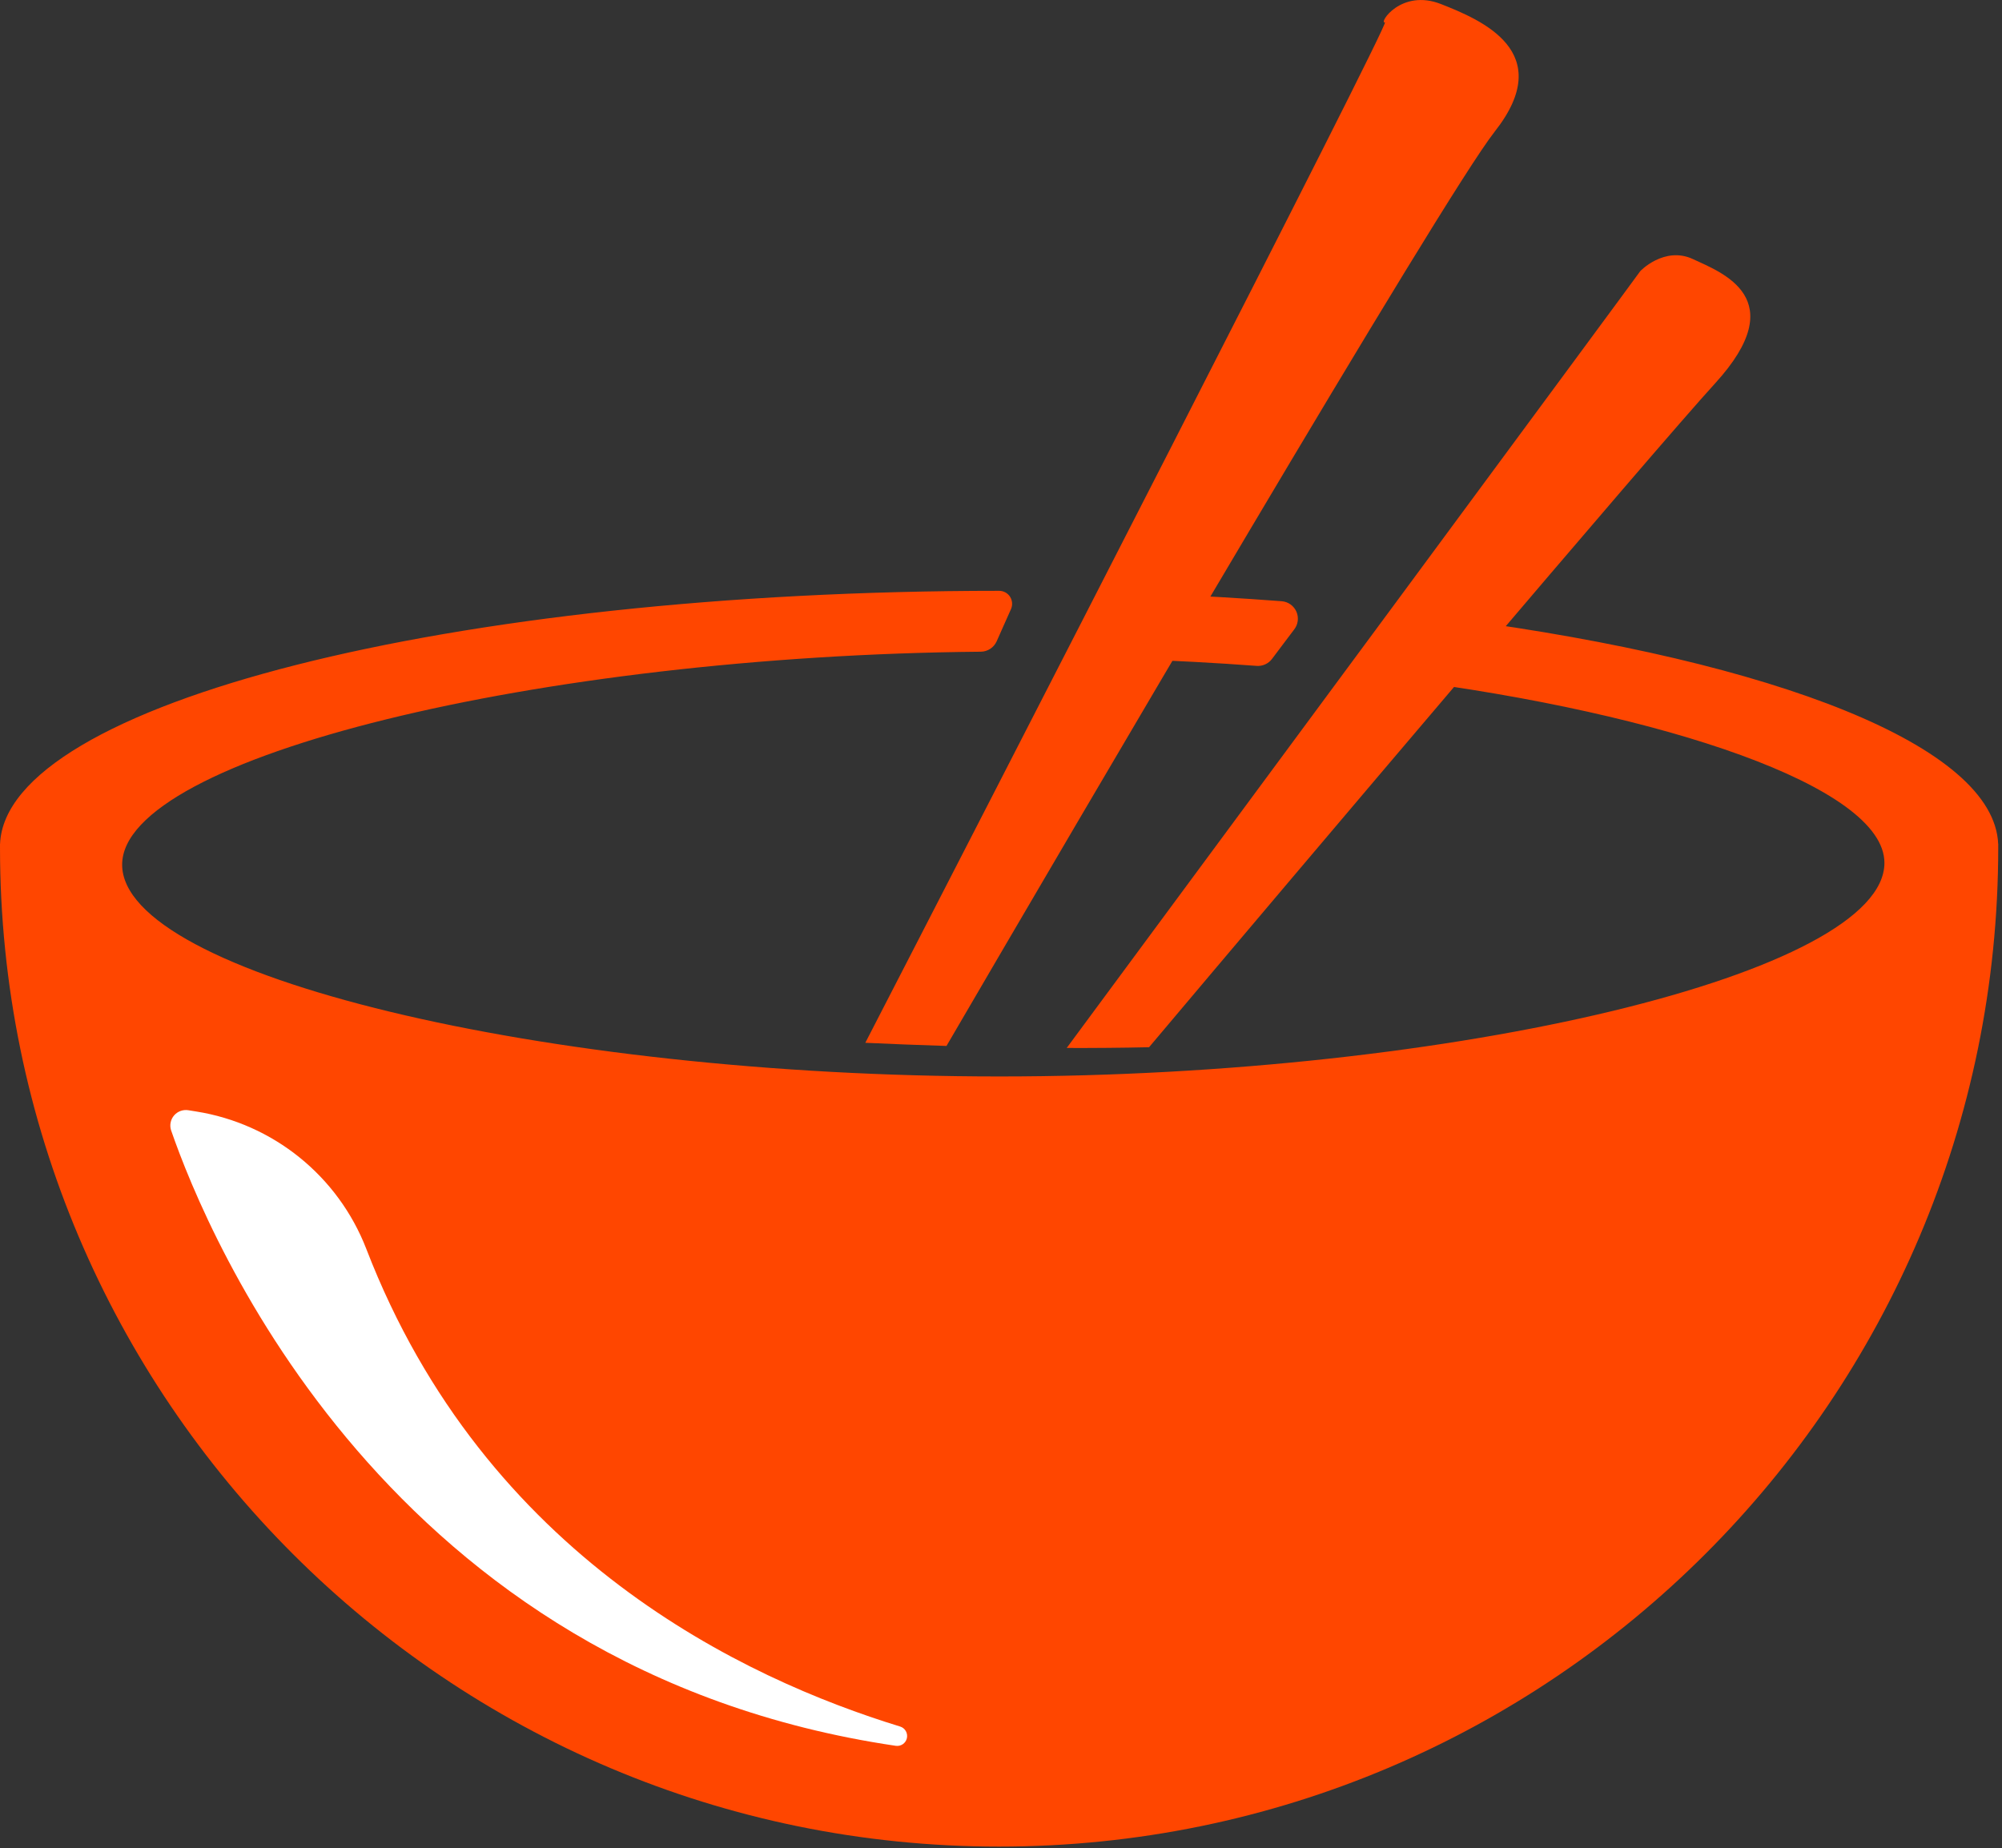 <?xml version="1.0" encoding="UTF-8" standalone="no"?>
<!DOCTYPE svg PUBLIC "-//W3C//DTD SVG 1.1//EN" "http://www.w3.org/Graphics/SVG/1.1/DTD/svg11.dtd">
<svg width="100%" height="100%" viewBox="0 0 456 421" version="1.1" xmlns="http://www.w3.org/2000/svg" xmlns:xlink="http://www.w3.org/1999/xlink" xml:space="preserve" xmlns:serif="http://www.serif.com/" style="fill-rule:evenodd;clip-rule:evenodd;stroke-linejoin:round;stroke-miterlimit:2;">
    <rect x="0" y="0" width="456" height="421" fill="#333333" stroke="none"/>
    <g transform="matrix(1,0,0,1,-1266.35,-1221.92)">
        <g id="icon" transform="matrix(1,0,0,1,-56.886,179.431)">
            <g id="bowl" transform="matrix(1,0,0,1,0.528,-3.392)">
                <g id="uncut">
                    <g id="uncut1" serif:id="uncut" transform="matrix(1,0,0,1,56.359,-176.039)">
                        <path d="M1493.35,1368.04C1492.7,1369.45 1491.3,1370.37 1489.74,1370.38C1389.29,1371.29 1294.17,1394.42 1294.17,1418.89C1294.17,1443.93 1390.31,1467.14 1494.04,1467.14C1597.78,1467.14 1695.57,1443.53 1695.57,1418.49C1695.57,1401.08 1645.06,1384.33 1585.39,1376.72L1597.75,1363.71L1598.17,1362.98C1670.74,1372.59 1720.59,1391.9 1721.48,1414.19L1721.49,1414.19L1721.49,1415.01C1721.49,1540.61 1619.52,1642.58 1493.92,1642.58C1368.32,1642.58 1266.35,1540.61 1266.35,1415.01L1266.35,1414.19L1266.36,1414.19C1267.64,1382.3 1369.11,1356.51 1493.92,1356.51C1493.92,1356.51 1493.92,1356.51 1493.92,1356.51C1494.93,1356.51 1495.87,1357.02 1496.41,1357.86C1496.95,1358.71 1497.03,1359.77 1496.62,1360.69C1494.77,1364.76 1494.84,1364.76 1493.35,1368.04ZM1529.66,1357.22C1539.42,1357.62 1548.97,1358.17 1558.28,1358.88C1559.76,1358.99 1561.06,1359.92 1561.65,1361.29C1562.23,1362.66 1562.01,1364.24 1561.07,1365.39C1558.21,1369.21 1558.17,1369.21 1556.08,1372.02C1555.27,1373.11 1553.94,1373.71 1552.58,1373.61C1543.4,1372.93 1533.93,1372.41 1524.22,1372.08C1526.76,1366.53 1527.07,1362.92 1529.66,1357.22Z" style="fill:rgb(255,70,0);"/>
                    </g>
                    <g transform="matrix(1,0,0,1,-0.528,3.392)">
                        <path d="M1366.19,1295.41C1364.97,1295.2 1363.73,1295.63 1362.91,1296.56C1362.1,1297.49 1361.82,1298.78 1362.2,1299.96C1370.6,1324.29 1411.6,1423.13 1527.27,1440.19C1528.43,1440.36 1529.54,1439.61 1529.8,1438.46C1530.06,1437.31 1529.4,1436.15 1528.27,1435.8C1492.83,1424.93 1433.78,1397.3 1406.67,1326.99C1400.24,1310.39 1385.46,1298.46 1367.87,1295.68C1367.29,1295.58 1366.72,1295.5 1366.19,1295.41Z" style="fill:white;"/>
                    </g>
                </g>
            </g>
            <g id="chopsticks">
                <path d="M1566.2,1281.22C1595.51,1241.6 1696.87,1104.34 1696.78,1104.34C1696.68,1104.34 1702.31,1098.46 1708.84,1101.51C1715.37,1104.57 1731.62,1110.41 1713.87,1129.84C1699.98,1145.04 1619.5,1240.03 1584.96,1281.05C1578.68,1281.19 1572.4,1281.24 1566.2,1281.22ZM1520.33,1280.04C1546.62,1229.08 1639.98,1047.35 1638.68,1047.6C1637.17,1047.89 1642.35,1039.82 1651.47,1043.42C1660.59,1047.02 1678.03,1054.27 1663.69,1072.47C1651.82,1087.53 1567.55,1231.51 1538.82,1280.76C1532.4,1280.56 1526.21,1280.31 1520.33,1280.04Z" style="fill:rgb(255,70,0);"/>
            </g>
        </g>
    </g>
</svg>
